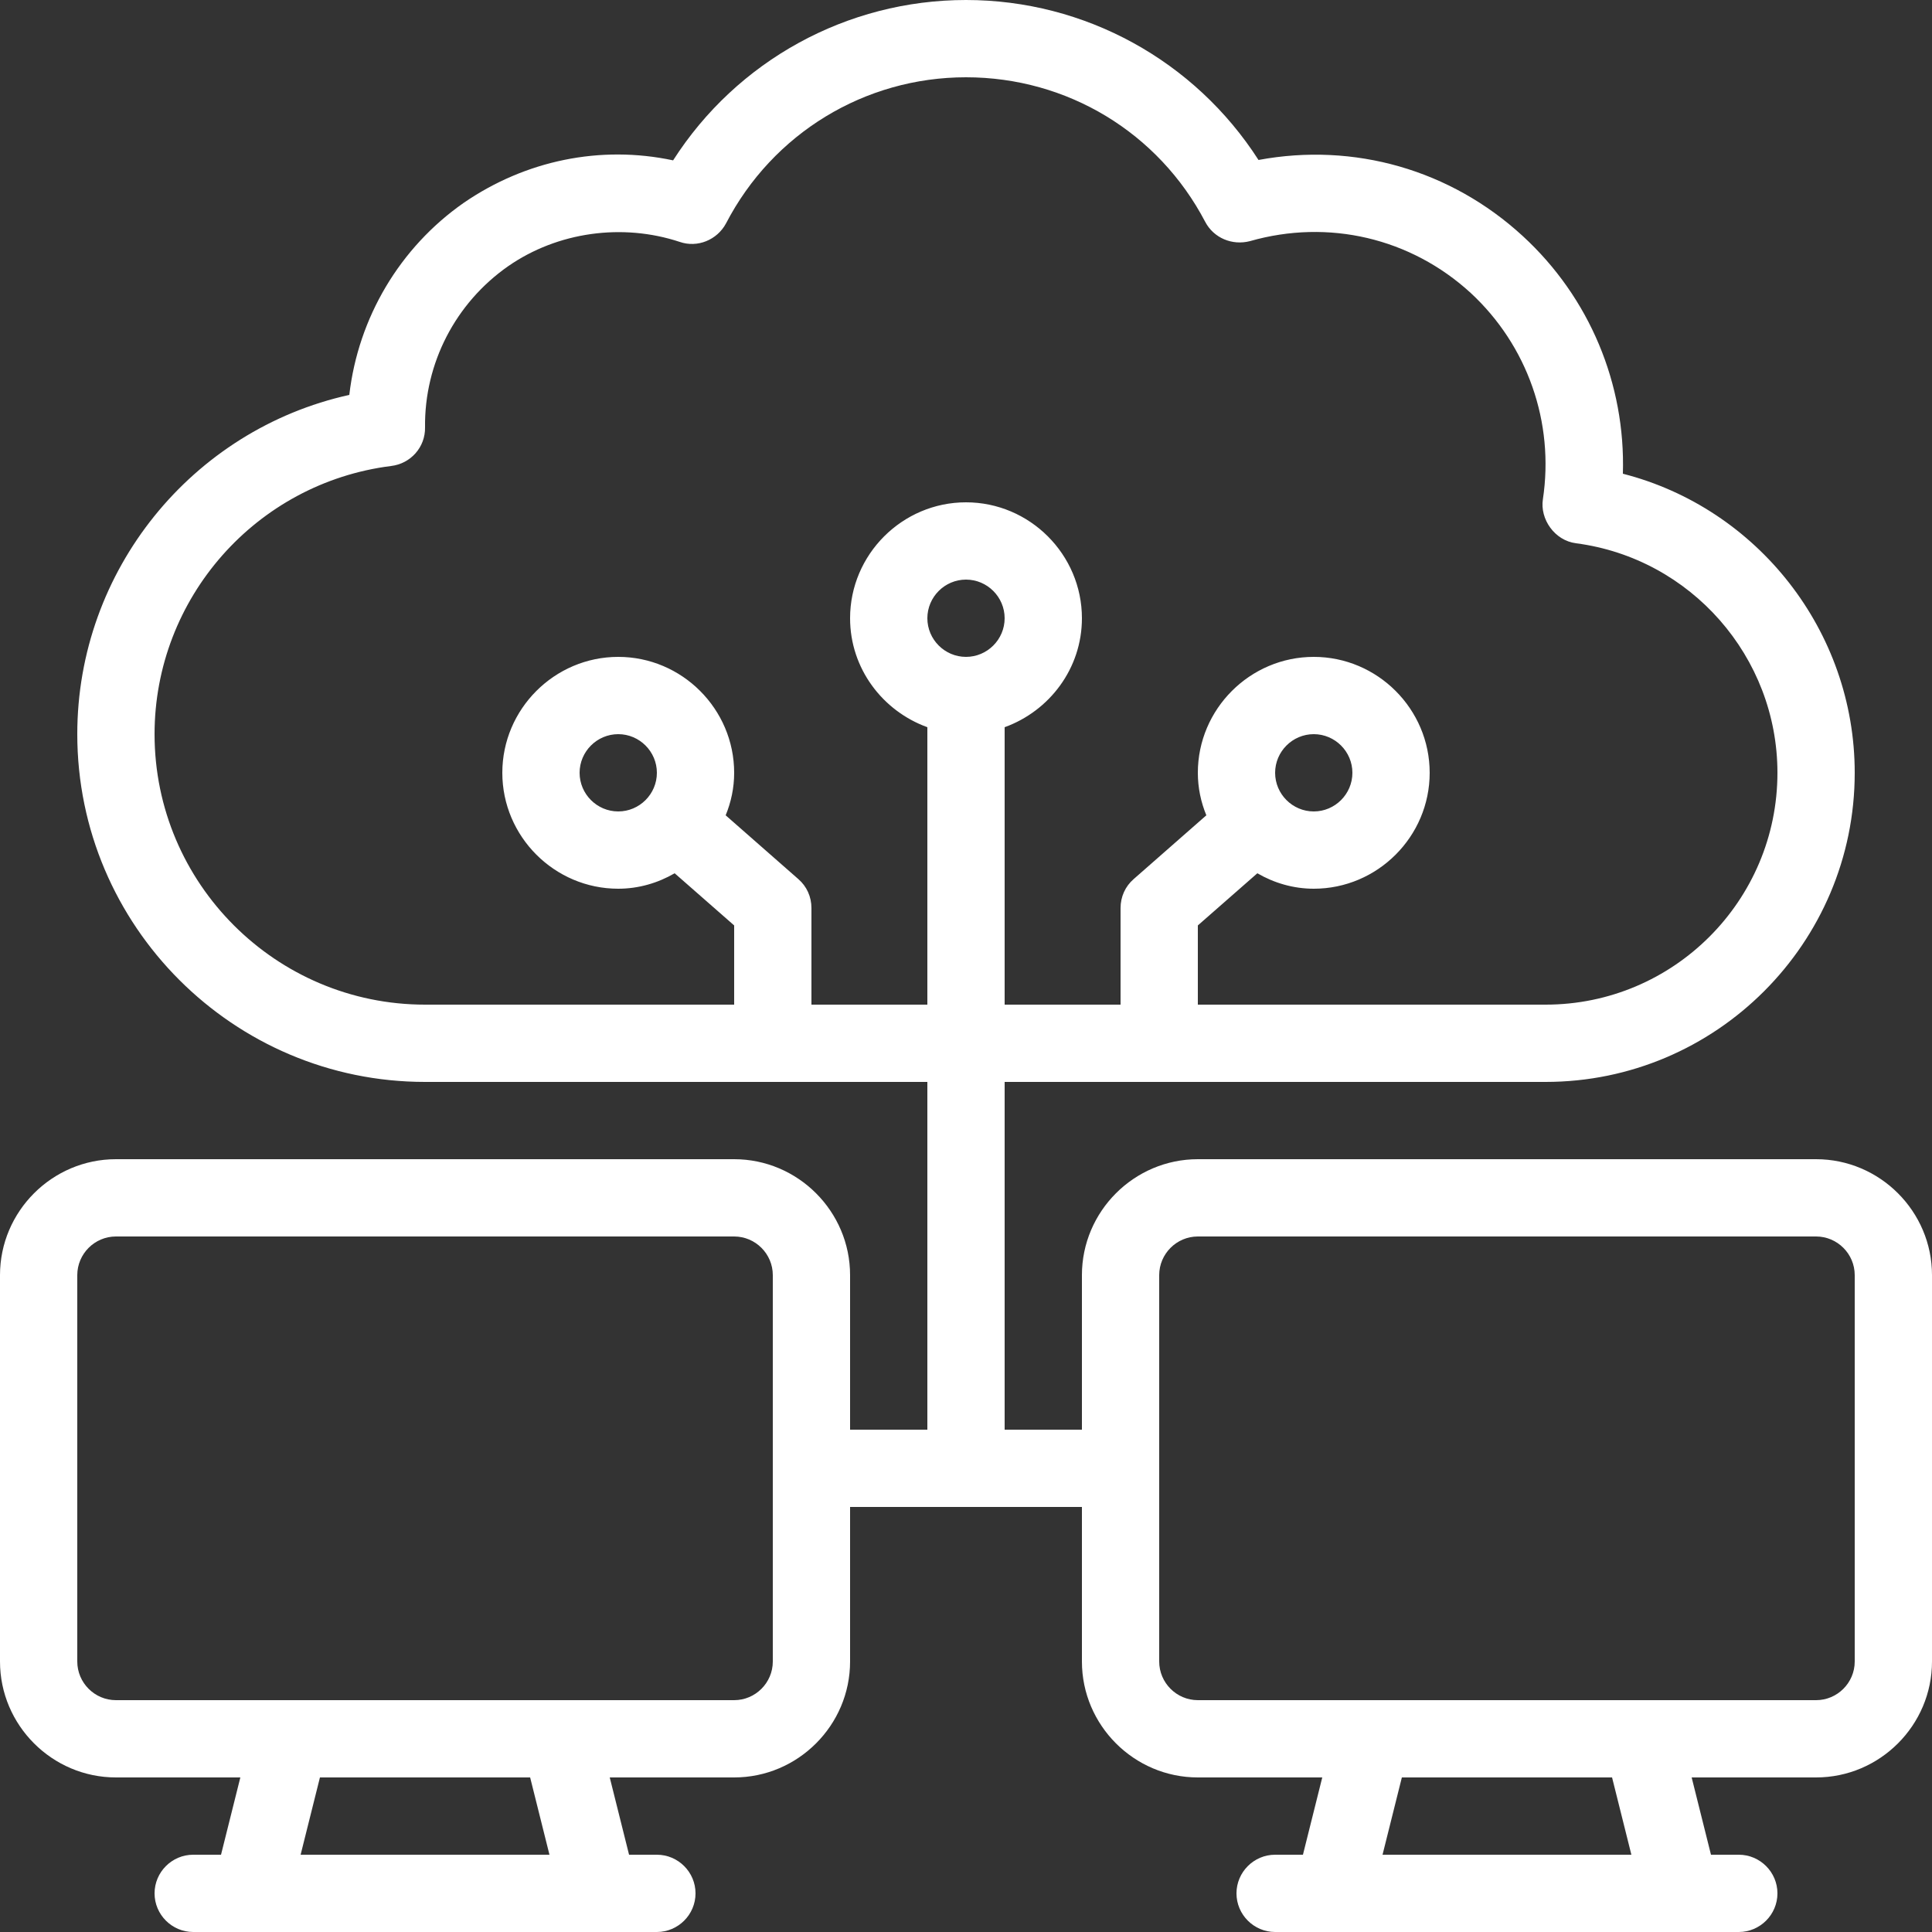 <?xml version="1.0" encoding="UTF-8"?>
<svg id="Outline" xmlns="http://www.w3.org/2000/svg" viewBox="0 0 50 50">
  <rect x="0" y="0" width="50" height="50" fill="#333333" stroke="none"/>
  <defs>
    <style>
      .cls-1 {
        fill: #fff;
        stroke-width: 0px;
      }
    </style>
  </defs>
  <path class="cls-1" d="M47,30h-16c-1.65,0-3,1.35-3,3v4h-2v-9h14c4.41,0,8-3.59,8-8,0-3.67-2.52-6.85-6-7.74.07-2.32-.86-4.56-2.59-6.15-1.87-1.72-4.37-2.43-6.84-1.97-1.65-2.57-4.49-4.14-7.57-4.14s-5.93,1.57-7.58,4.15c-1.88-.4-3.82,0-5.42,1.1-1.66,1.16-2.73,2.98-2.96,4.97-4.07.9-7.04,4.54-7.04,8.78,0,4.96,4.04,9,9,9h13v9h-2v-4c0-1.65-1.35-3-3-3H3c-1.65,0-3,1.35-3,3v10c0,1.65,1.35,3,3,3h3.22l-.5,2h-.72c-.55,0-1,.45-1,1s.45,1,1,1h12c.55,0,1-.45,1-1s-.45-1-1-1h-.72l-.5-2h3.22c1.65,0,3-1.35,3-3v-4h6v4c0,1.65,1.35,3,3,3h3.22l-.5,2h-.72c-.55,0-1,.45-1,1s.45,1,1,1h12c.55,0,1-.45,1-1s-.45-1-1-1h-.72l-.5-2h3.22c1.65,0,3-1.35,3-3v-10c0-1.65-1.35-3-3-3ZM7.78,48l.5-2h5.44l.5,2h-6.44ZM20,43c0,.55-.45,1-1,1H3c-.55,0-1-.45-1-1v-10c0-.55.45-1,1-1h16c.55,0,1,.45,1,1v10ZM24,26h-3v-2.5c0-.29-.12-.56-.34-.75l-1.88-1.65c.14-.34.22-.71.22-1.1,0-1.65-1.35-3-3-3s-3,1.35-3,3,1.35,3,3,3c.53,0,1.03-.15,1.46-.4l1.54,1.35v2.05h-8c-3.86,0-7-3.14-7-7,0-3.52,2.63-6.5,6.12-6.94.51-.06.89-.49.88-1-.02-1.66.79-3.22,2.15-4.17,1.28-.89,2.96-1.12,4.44-.63.46.16.97-.05,1.2-.48,1.21-2.33,3.59-3.78,6.21-3.78s4.98,1.43,6.19,3.74c.22.42.7.62,1.16.5,2.03-.58,4.16-.08,5.71,1.34,1.47,1.36,2.17,3.35,1.87,5.34-.08.51.3,1.07.86,1.14,2.97.39,5.21,2.94,5.21,5.94,0,3.31-2.69,6-6,6h-9v-2.05l1.54-1.35c.43.25.93.4,1.46.4,1.65,0,3-1.35,3-3s-1.35-3-3-3-3,1.35-3,3c0,.39.08.76.22,1.1l-1.88,1.65c-.22.19-.34.46-.34.75v2.5h-3v-7.18c1.16-.42,2-1.52,2-2.82,0-1.65-1.35-3-3-3s-3,1.35-3,3c0,1.3.84,2.4,2,2.82v7.18ZM17,20c0,.55-.45,1-1,1s-1-.45-1-1,.45-1,1-1,1,.45,1,1ZM33,20c0-.55.45-1,1-1s1,.45,1,1-.45,1-1,1-1-.45-1-1ZM25,17c-.55,0-1-.45-1-1s.45-1,1-1,1,.45,1,1-.45,1-1,1ZM35.78,48l.5-2h5.44l.5,2h-6.44ZM48,43c0,.55-.45,1-1,1h-16c-.55,0-1-.45-1-1v-10c0-.55.45-1,1-1h16c.55,0,1,.45,1,1v10Z"/>
</svg>